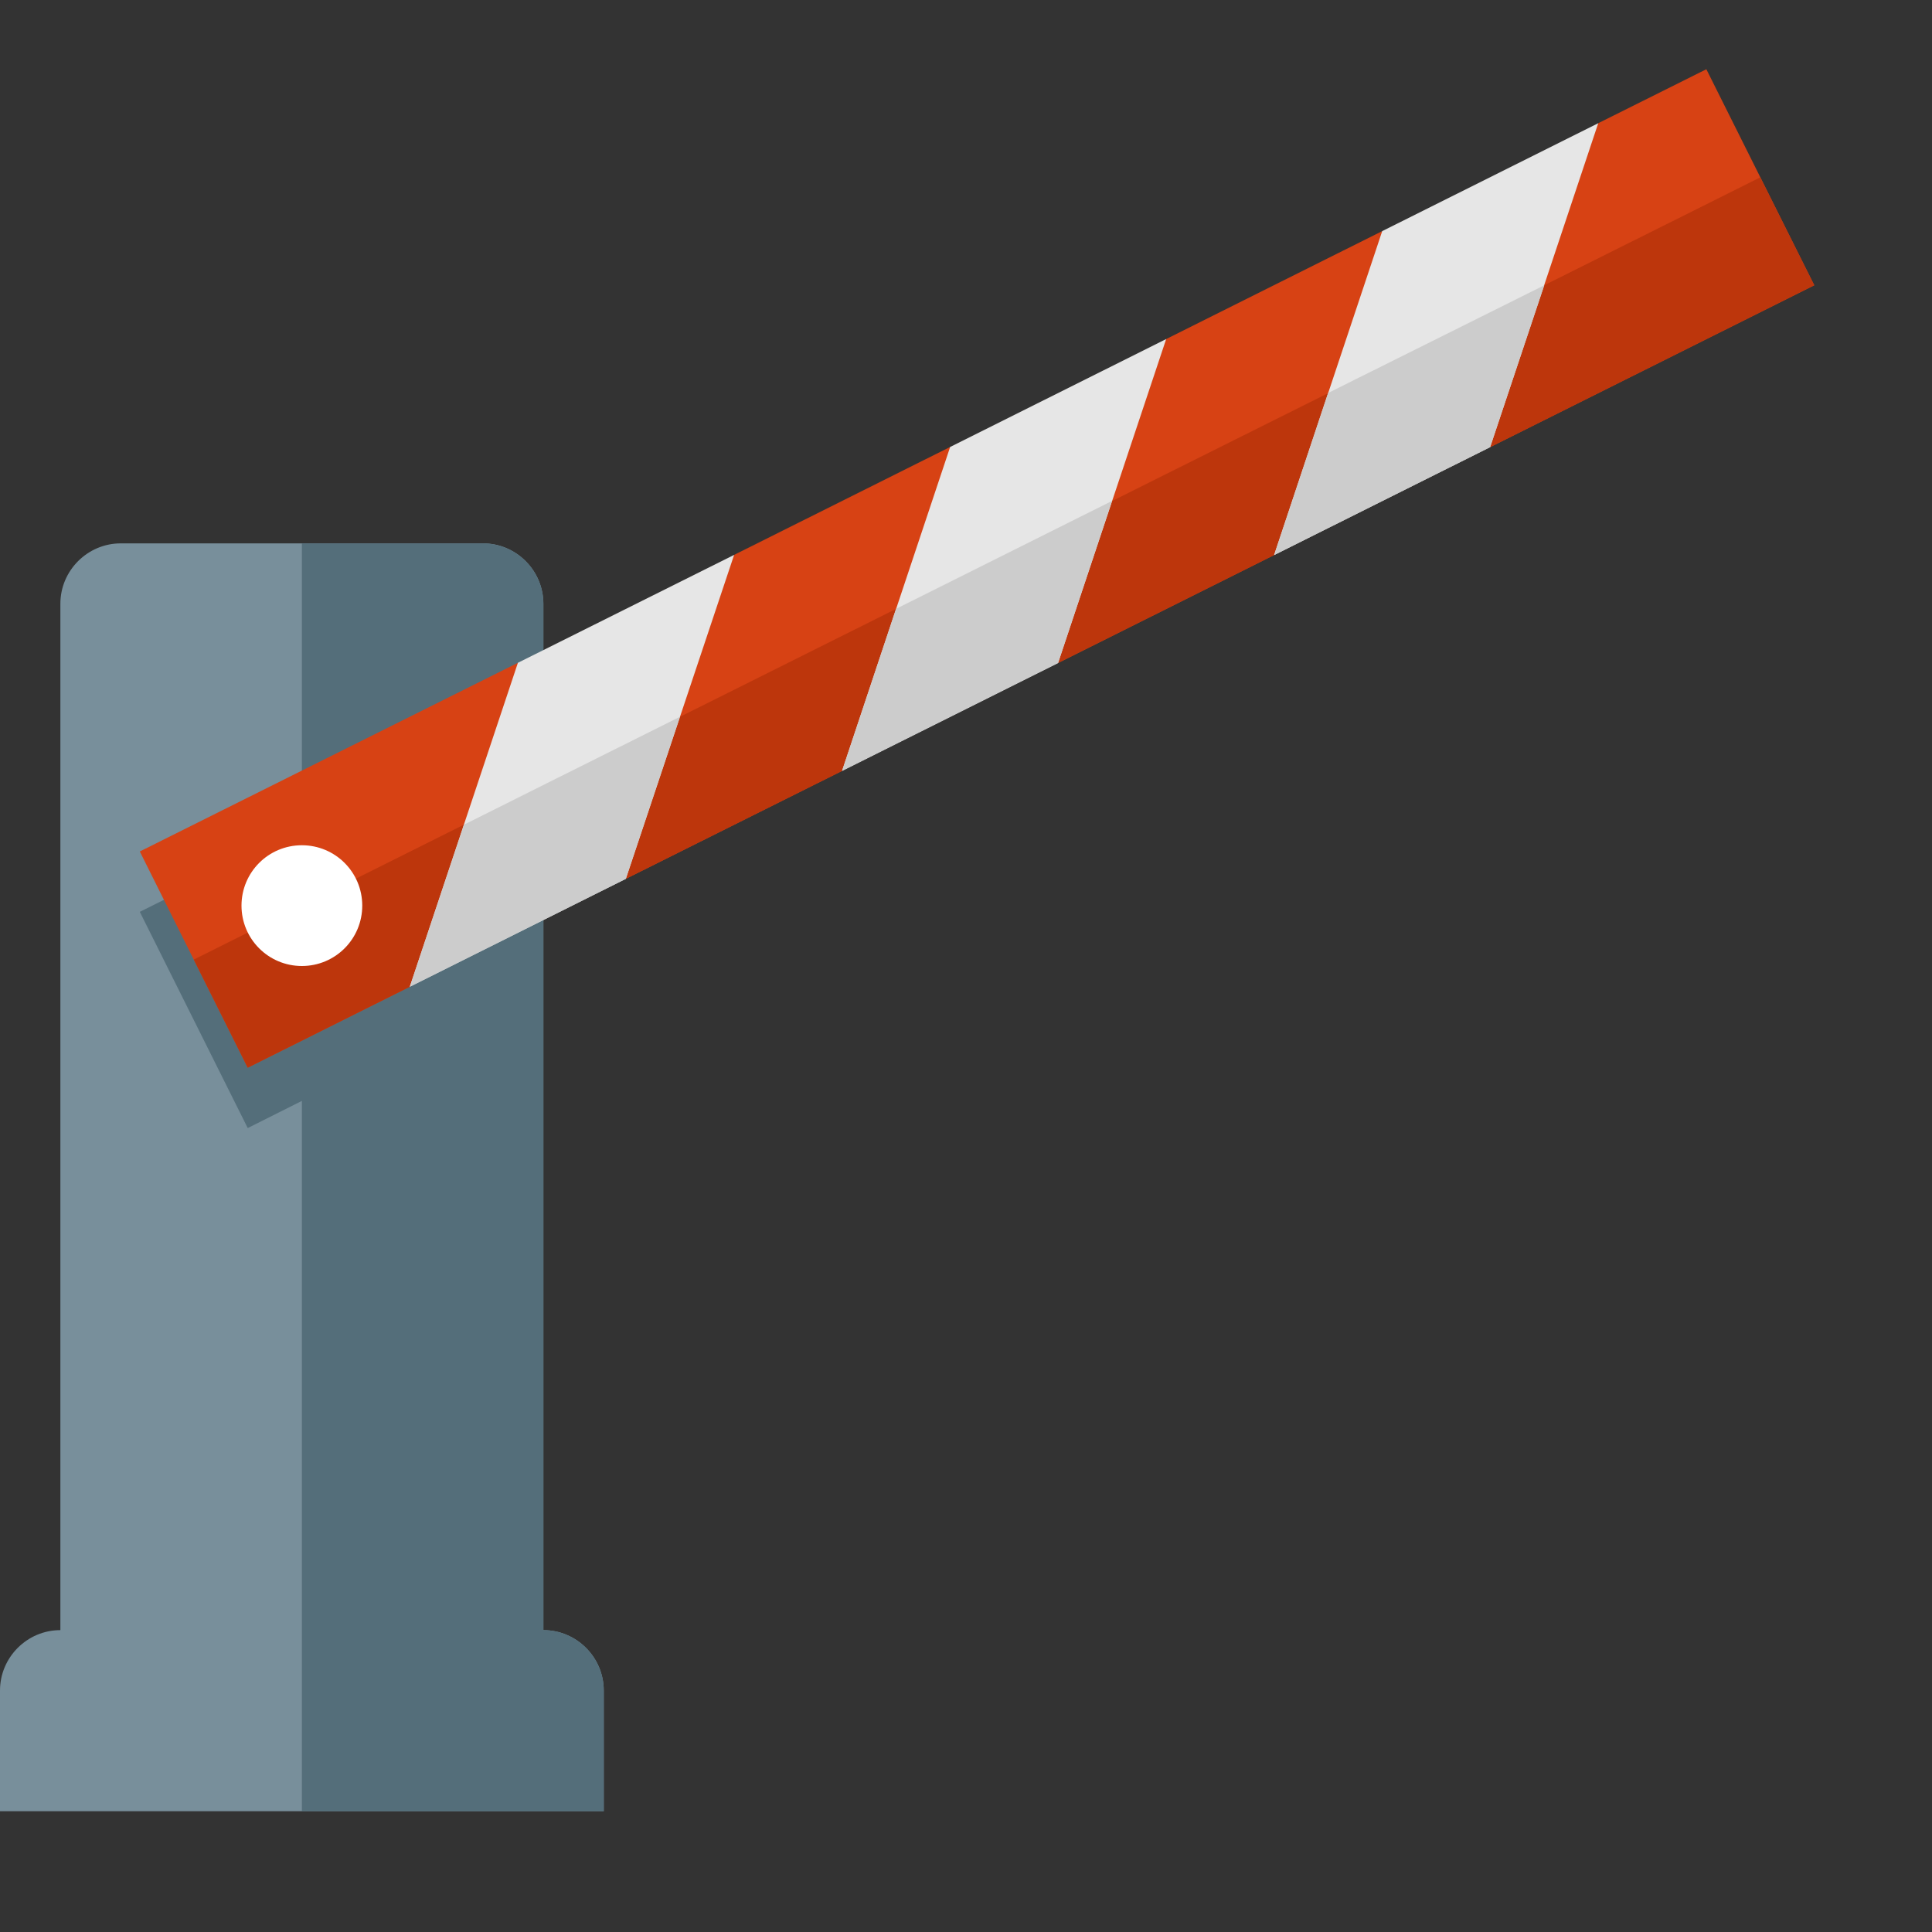 <svg version="1.1" xmlns="http://www.w3.org/2000/svg" xmlns:xlink="http://www.w3.org/1999/xlink" viewBox="0 0 512 512"><rect x="0" y="0" width="512" height="512" fill="#333333" stroke="none"/><g><path d="M32,144l96,0c8.8,0 16,7.2 16,16l0,272c8.8,0 16,7.2 16,16l0,32l-160,0l0,-32c0,-8.8 7.2,-16 16,-16l0,-272c0,-8.8 7.2,-16 16,-16z" fill="#788f9b" /><path d="M80,144l48,0c8.8,0 16,7.2 16,16l0,272c8.8,0 16,7.2 16,16l0,32l-80,0l0,-188.25l-14.35,7.2l-28.6,-57.3l42.95,-21.4z" fill="#546e7a" /><polygon points="37.05,225.65 137.25,175.65 139.1,180.3 189.6,155.1 194.55,147.05 251.8,118.45 252.6,123.6 303.65,98.15 309.05,89.85 366.3,61.25 366.85,66.55 416.85,41.6 423.55,32.65 452.2,18.35 480.8,75.6 394.9,118.5 394.2,113.25 343.5,138.6 337.65,147.1 280.4,175.7 279.85,170.35 228.55,196 223.15,204.3 165.85,232.9 165.15,227.65 113.95,253.25 108.6,261.5 65.65,282.95" fill="#d74214" /><polygon points="466.5,47 480.8,75.6 394.9,118.5 394.2,113.25 343.5,138.6 337.65,147.1 280.4,175.7 279.85,170.35 228.55,196 223.15,204.3 165.85,232.9 165.15,227.65 113.95,253.25 108.6,261.5 65.65,282.95 51.35,254.3" fill="#bd360c" /><path d="M366.3,61.25l57.25,-28.6l-28.65,85.85l-57.25,28.6z M251.8,118.45l57.25,-28.6l-28.65,85.85l-57.25,28.6z M137.25,175.65l57.3,-28.6l-28.7,85.85l-57.25,28.6z" fill="#e6e6e6" /><path d="M409.25,75.6l-14.35,42.9l-57.25,28.6l14.3,-42.95z M294.7,132.75l-14.3,42.95l-57.25,28.6l14.3,-42.95z M180.2,189.95l-14.35,42.95l-57.25,28.6l14.35,-42.95z" fill="#cccccc" /><path d="M80,224c8.85,0 16,7.15 16,16c0,8.85 -7.15,16 -16,16c-8.85,0 -16,-7.15 -16,-16c0,-8.85 7.15,-16 16,-16z" fill="#ffffff" /></g></svg>